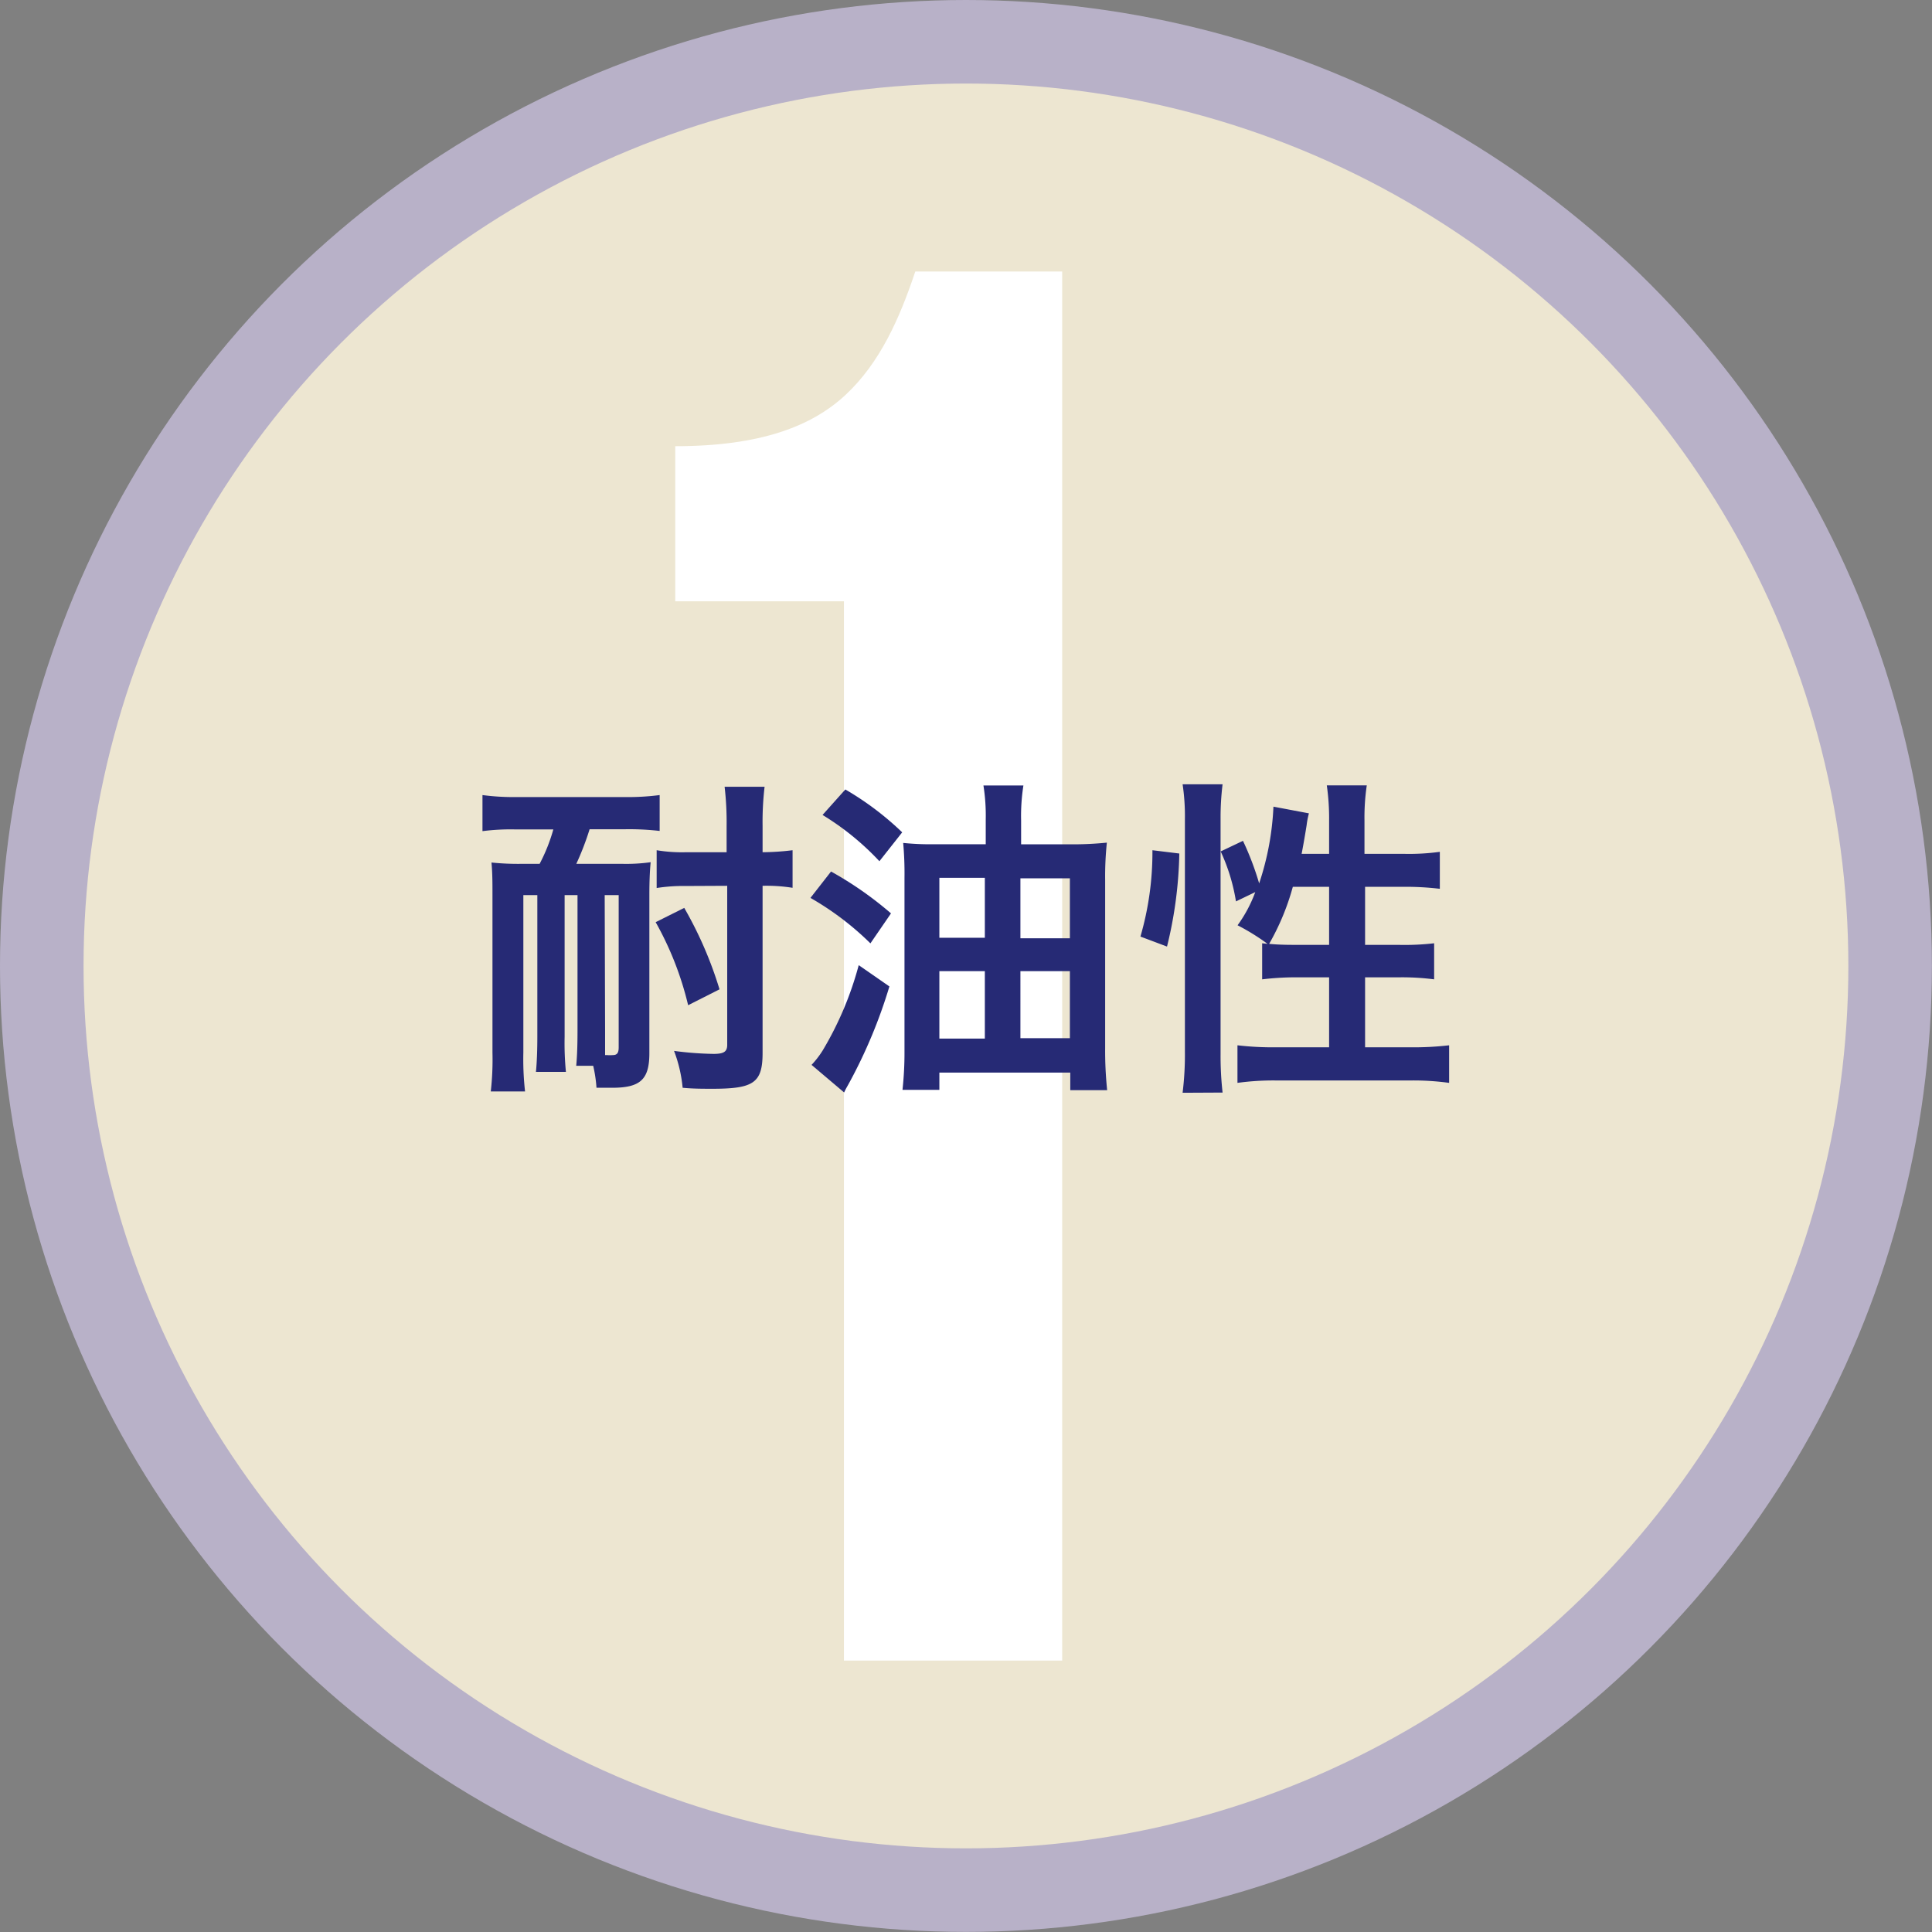 <svg xmlns="http://www.w3.org/2000/svg" width="193.33" height="193.33" viewBox="0 0 193.33 193.33"><rect x="0" y="0" width="193.33" height="193.33" fill="#808080" stroke="none"/><defs><style>.cls-1{fill:#ede6d1;stroke:#b8b1c8;stroke-miterlimit:10;stroke-width:8.36px;}.cls-2{fill:#fff;}.cls-3{fill:#262a75;}</style></defs><title>アセット 15ldpi</title><g id="レイヤー_2" data-name="レイヤー 2"><g id="レイヤー_1-2" data-name="レイヤー 1"><circle class="cls-1" cx="96.66" cy="96.66" r="92.48"/></g><g id="テキスト"><path class="cls-2" d="M67.57,44.65c8.54,0,13.7-2,17.08-5.17S90,31.94,91.59,27.17h14.7v139H84.45v-106H67.57Z"/><path class="cls-3" d="M51.64,83a21.91,21.91,0,0,0-3.36.17V79.56a23.53,23.53,0,0,0,3.36.2H62.58a24.51,24.51,0,0,0,3.43-.2v3.59a26.59,26.59,0,0,0-3.4-.17H59a28,28,0,0,1-1.33,3.46h4.49a17.84,17.84,0,0,0,2.95-.16c-.09.93-.13,2-.13,3.22v15.89c0,2.63-.9,3.46-3.72,3.46l-1.57,0a14,14,0,0,0-.33-2.2H57.66c.1-1,.13-2.29.13-3.49V89.57H56.5v14.19a29.57,29.57,0,0,0,.13,3.5h-3c.1-1,.14-2.3.14-3.5V89.57H52.37v15.76a29.12,29.12,0,0,0,.17,3.89H49.11a28.36,28.36,0,0,0,.17-3.89V89.5c0-1.1,0-2.16-.1-3.19a25.94,25.94,0,0,0,3.16.13H54A17.42,17.42,0,0,0,55.37,83Zm8.91,20.15c0,1.3,0,1.86,0,2.43l.2,0a3.33,3.33,0,0,0,.56,0c.43,0,.6-.2.6-.77V89.57h-1.4Zm8.31-2.56a32,32,0,0,0-3.25-8.31l2.86-1.43A39,39,0,0,1,72,99Zm-.23-11.93a17.27,17.27,0,0,0-2.92.2V85.08a15.54,15.54,0,0,0,3,.2h4V82.65a30.63,30.63,0,0,0-.2-3.92h4a30.09,30.09,0,0,0-.2,3.92v2.63a25.7,25.7,0,0,0,3-.2v3.76a16.55,16.55,0,0,0-3-.2v16.72c0,3-.9,3.59-5,3.59-1,0-2,0-3-.1a14,14,0,0,0-.86-3.69,33.1,33.1,0,0,0,3.95.3c1,0,1.37-.2,1.37-.9V88.64Z"/><path class="cls-3" d="M83.16,87.21a35.68,35.68,0,0,1,6,4.19l-2.06,3a29.08,29.08,0,0,0-6-4.55ZM89,98.71a50.52,50.52,0,0,1-4,9.61c-.23.43-.33.56-.53,1l-3.26-2.76a9.17,9.17,0,0,0,1.13-1.47,33.32,33.32,0,0,0,3.59-8.51ZM84.59,79a29.67,29.67,0,0,1,5.69,4.29L88,86.18a27,27,0,0,0-5.69-4.63Zm22.68,5.49a33.88,33.88,0,0,0,3.49-.17,32.51,32.51,0,0,0-.17,3.76v16.76a38.12,38.12,0,0,0,.2,4.25H107.1v-1.76H94v1.73H90.31a34.53,34.53,0,0,0,.2-3.92V87.87a34.57,34.57,0,0,0-.13-3.52,27.39,27.39,0,0,0,3.26.13h5V82a19.28,19.28,0,0,0-.23-3.4h4a19.79,19.79,0,0,0-.23,3.53v2.36ZM94,87.84v6h4.55v-6Zm0,9.34v6.75h4.55V97.18Zm8.11-3.29h4.95v-6h-4.95Zm0,10h4.95V97.18h-4.95Z"/><path class="cls-3" d="M114.12,93.72a30.21,30.21,0,0,0,1.2-8.64l2.69.33a41.73,41.73,0,0,1-1.23,9.31Zm4.22,15.63a31.18,31.18,0,0,0,.23-4.19V82a21.64,21.64,0,0,0-.23-3.52h4a27.35,27.35,0,0,0-.2,3.52v23.41a32.92,32.92,0,0,0,.2,3.92ZM133,85.44V82.12a23.23,23.23,0,0,0-.23-3.53h4a21.85,21.85,0,0,0-.23,3.53v3.32h3.88a22.63,22.63,0,0,0,3.66-.2v3.7a29,29,0,0,0-3.62-.2H136.6v5.81h3.32a25.59,25.59,0,0,0,3.59-.16V98a25.22,25.22,0,0,0-3.62-.2H136.6v7h4.52a30.44,30.44,0,0,0,3.89-.2v3.76a26.31,26.31,0,0,0-3.89-.24H127.75a26.38,26.38,0,0,0-3.92.24v-3.76a30.52,30.52,0,0,0,3.92.2H133v-7h-3a28.27,28.27,0,0,0-3.7.2V94.39l.54.06a22.09,22.09,0,0,0-3-1.86,13.5,13.5,0,0,0,1.77-3.32l-1.93.93a18.92,18.92,0,0,0-1.53-5l2.23-1.06A28.83,28.83,0,0,1,126,88.4a28,28,0,0,0,1.43-7.68l3.55.67a8.33,8.33,0,0,0-.23,1.19c-.1.64-.33,2-.5,2.86Zm-3.63,3.3A24.37,24.37,0,0,1,127,94.45c.73.07,1.46.1,2.53.1H133V88.74Z"/></g></g></svg>